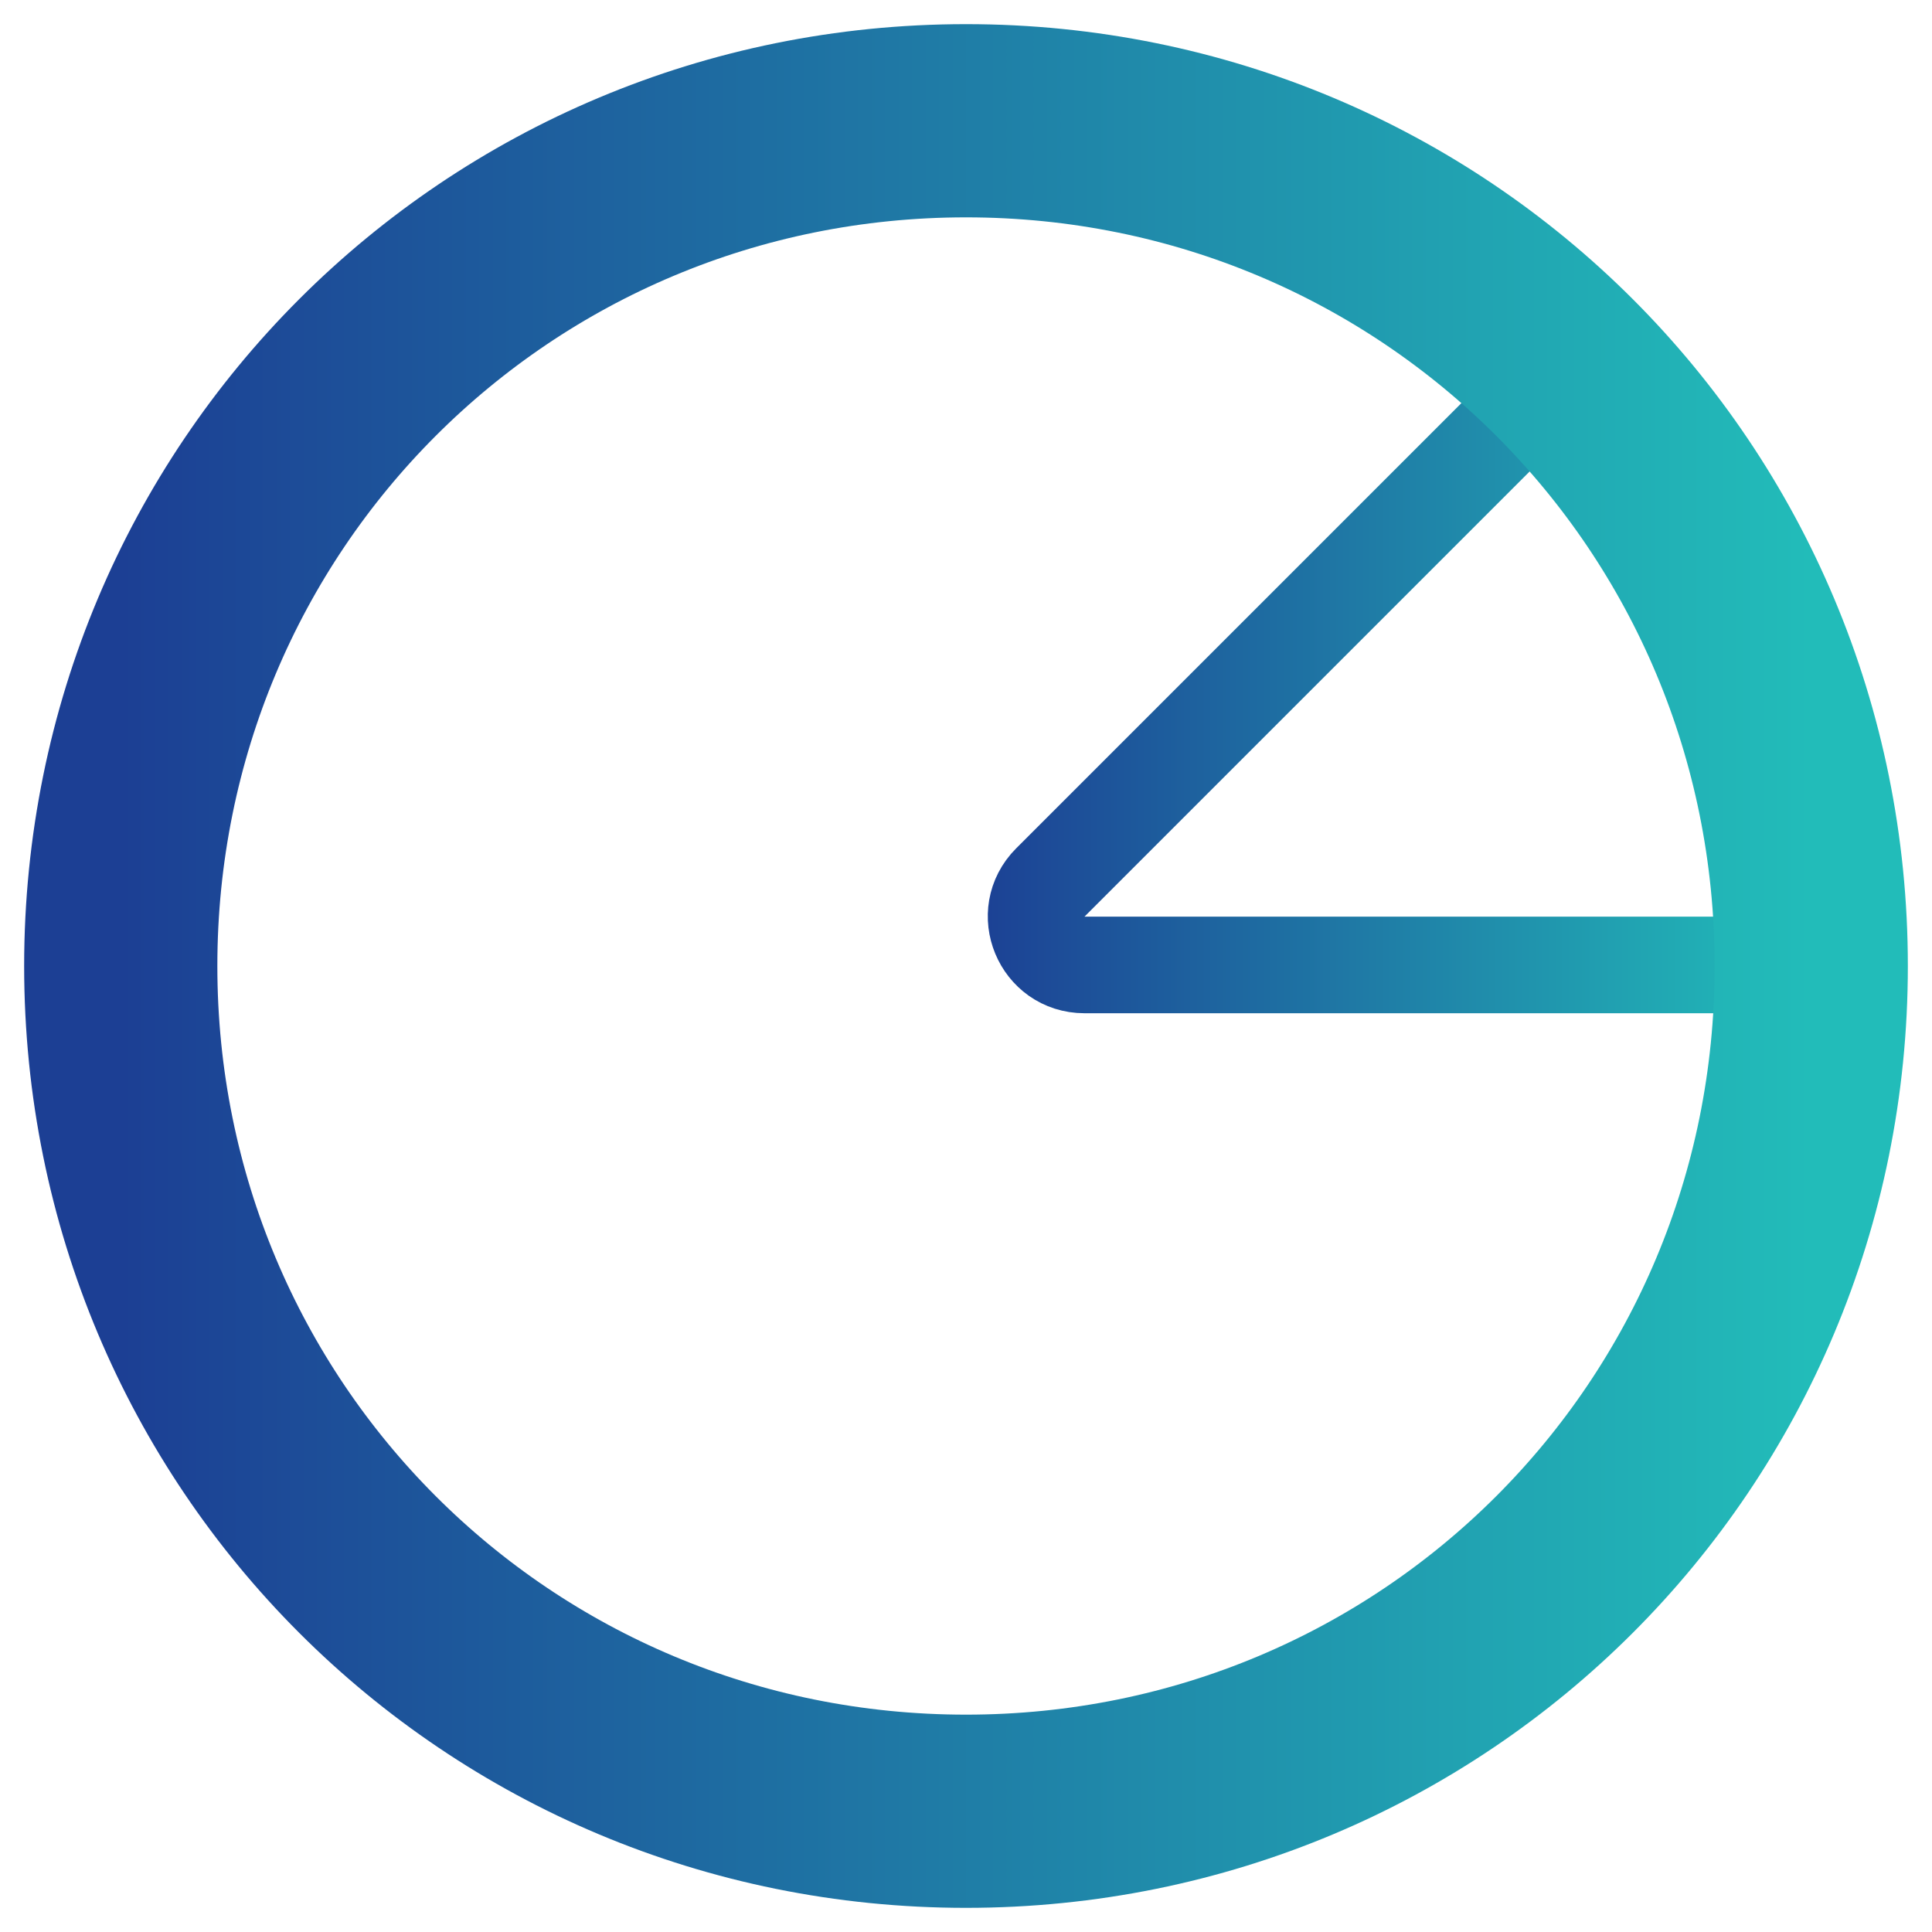 <svg width="40" height="40" viewBox="0 0 40 40" fill="none" xmlns="http://www.w3.org/2000/svg">
<path d="M37.221 19.978H22.453C21.562 19.978 21.116 18.901 21.746 18.271L31.767 8.25" stroke="url(#paint0_linear_2776_89681)" stroke-width="2" stroke-miterlimit="10"/>
<path d="M37.5 20C37.5 29.711 29.711 37.5 20 37.5C10.289 37.5 2.5 29.711 2.5 20C2.5 10.289 10.289 2.5 20 2.5C29.711 2.5 37.5 10.289 37.5 20Z" stroke="url(#paint1_linear_2776_89681)" stroke-width="4" stroke-miterlimit="10"/>
<defs>
<linearGradient id="paint0_linear_2776_89681" x1="20.039" y1="15.866" x2="37.221" y2="15.866" gradientUnits="userSpaceOnUse">
<stop stop-color="#1C3F94"/>
<stop offset="1" stop-color="#22BCB9"/>
</linearGradient>
<linearGradient id="paint1_linear_2776_89681" x1="2.5" y1="25.229" x2="37.5" y2="25.229" gradientUnits="userSpaceOnUse">
<stop stop-color="#1C3F94"/>
<stop offset="1" stop-color="#22BCB9"/>
</linearGradient>
</defs>
</svg>
